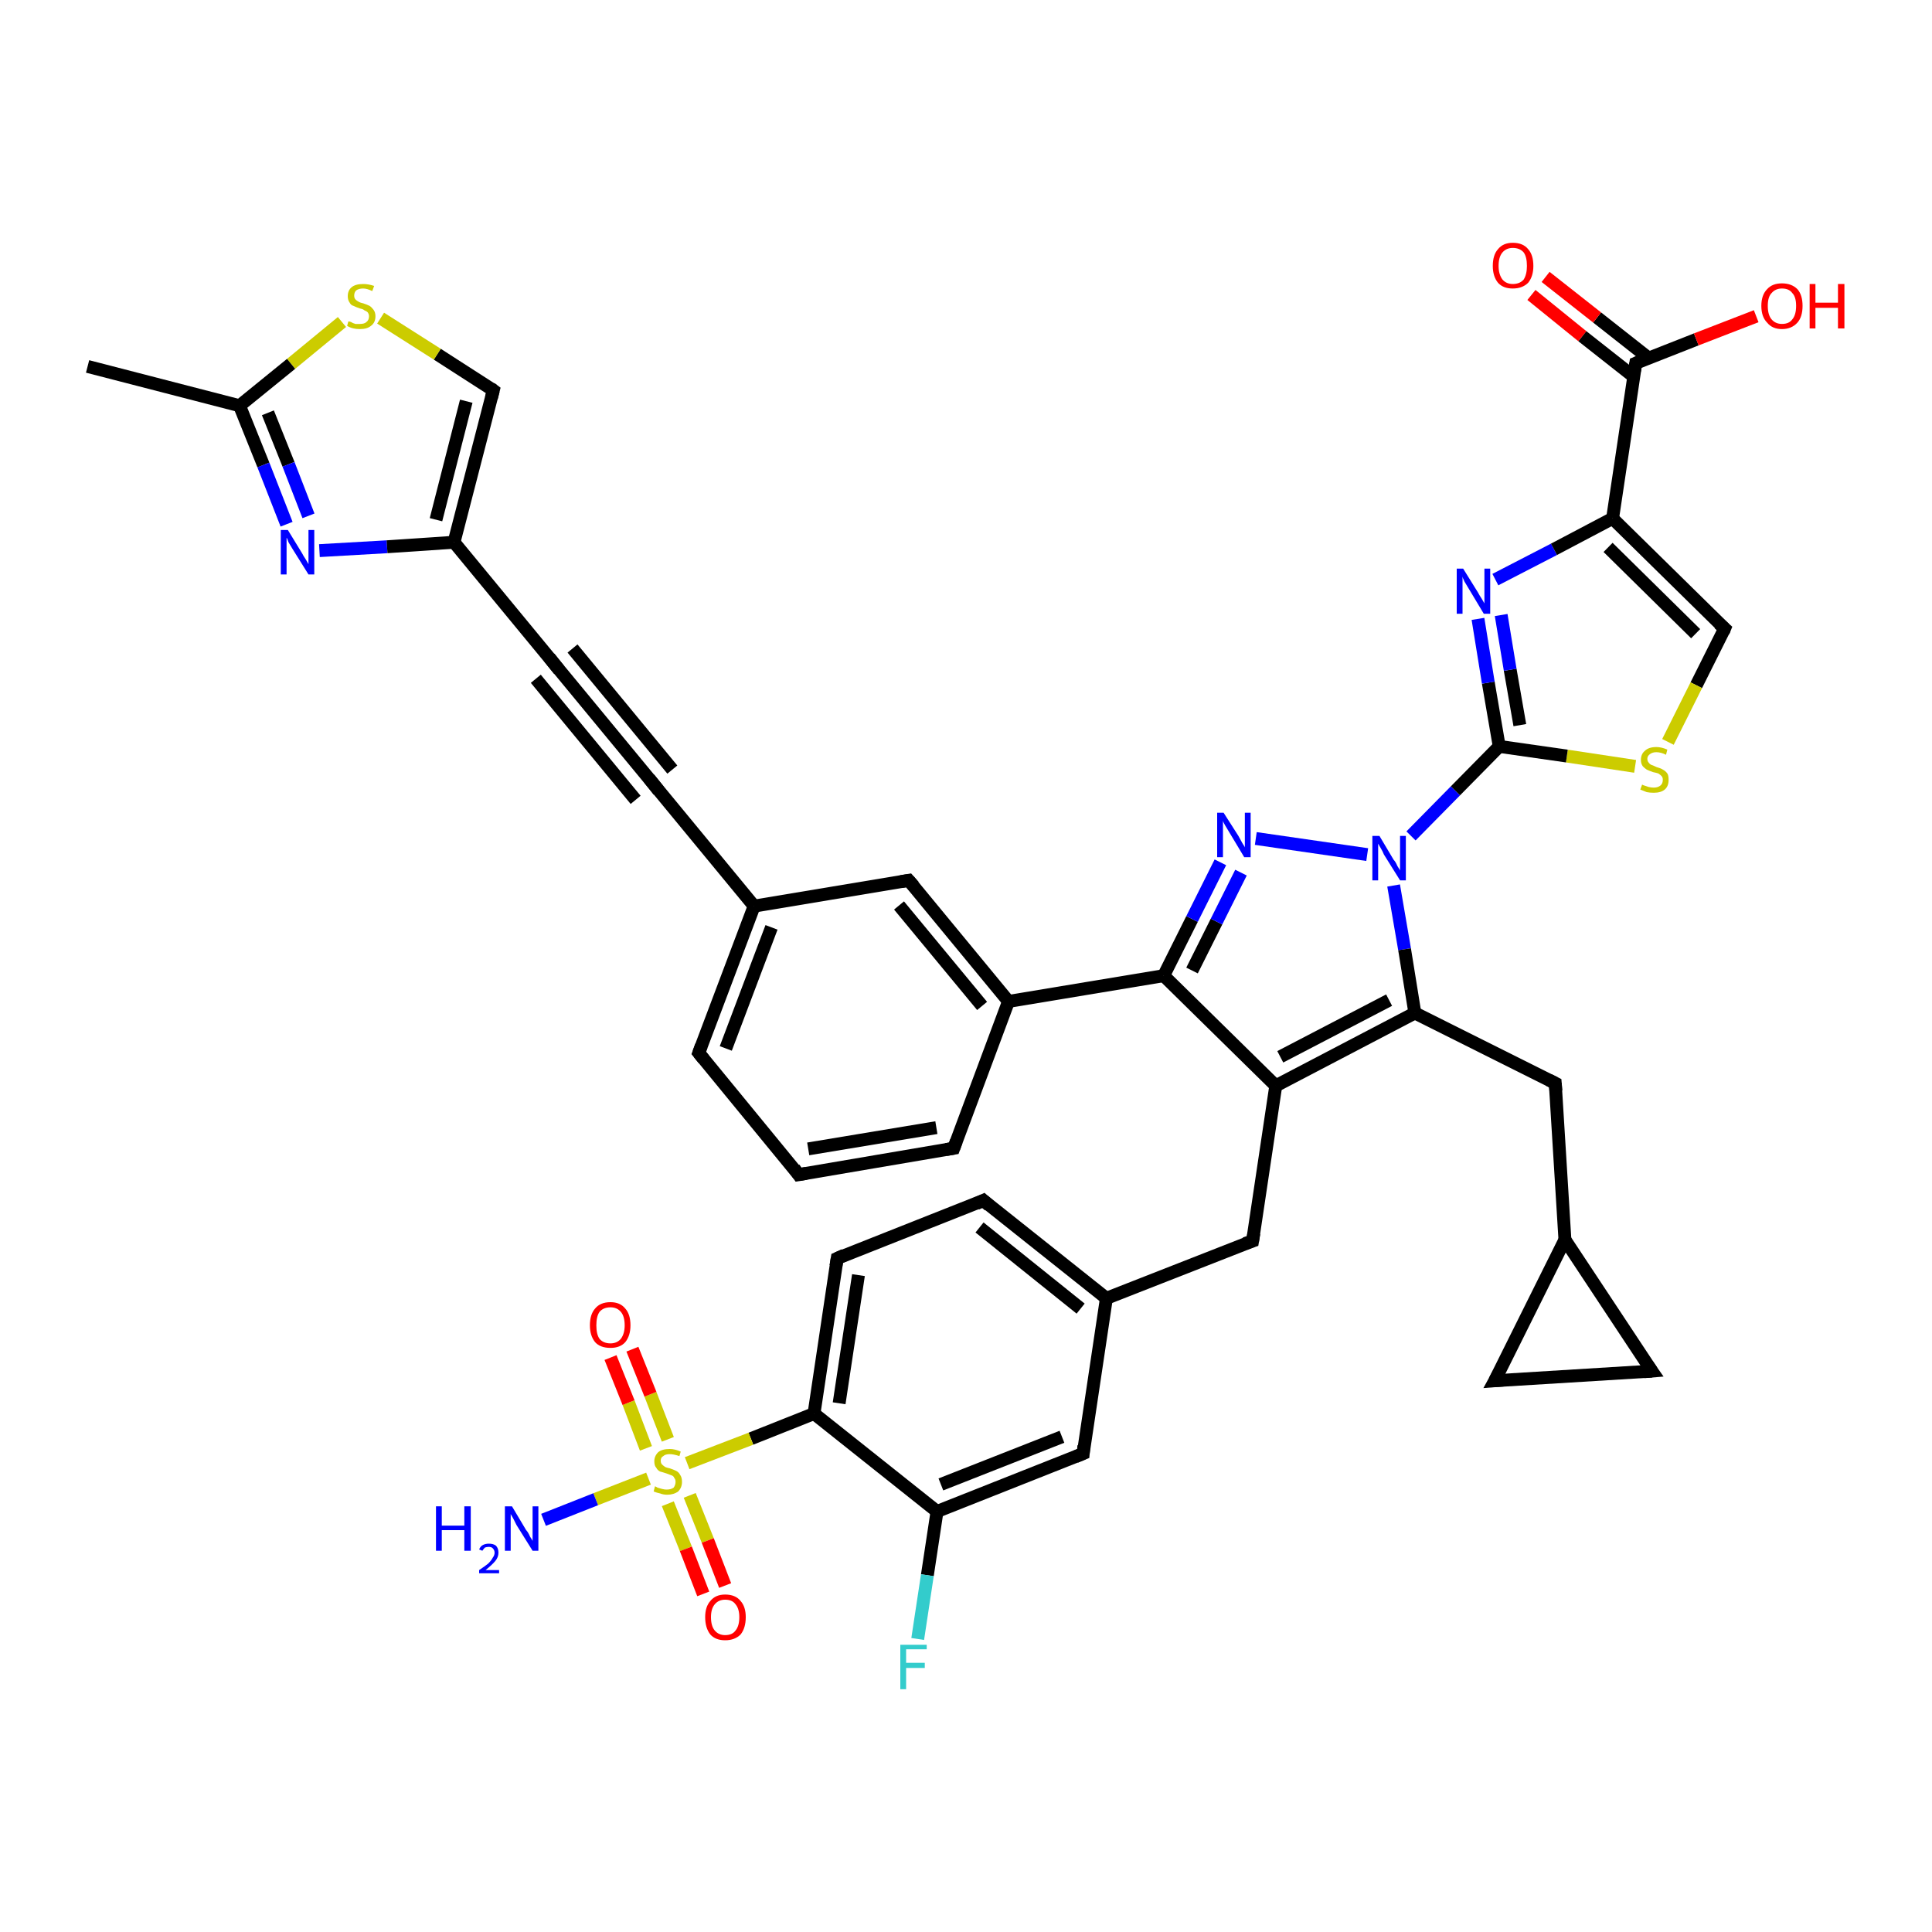 <?xml version='1.0' encoding='iso-8859-1'?>
<svg version='1.1' baseProfile='full'
              xmlns='http://www.w3.org/2000/svg'
                      xmlns:rdkit='http://www.rdkit.org/xml'
                      xmlns:xlink='http://www.w3.org/1999/xlink'
                  xml:space='preserve'
width='300px' height='300px' viewBox='0 0 300 300'>
<!-- END OF HEADER -->
<rect style='opacity:1.0;fill:#FFFFFF;stroke:none' width='300.0' height='300.0' x='0.0' y='0.0'> </rect>
<path class='bond-0 atom-0 atom-1' d='M 13.6,56.9 L 37.2,63.0' style='fill:none;fill-rule:evenodd;stroke:#000000;stroke-width:2.0px;stroke-linecap:butt;stroke-linejoin:miter;stroke-opacity:1' />
<path class='bond-1 atom-1 atom-2' d='M 37.2,63.0 L 40.9,72.2' style='fill:none;fill-rule:evenodd;stroke:#000000;stroke-width:2.0px;stroke-linecap:butt;stroke-linejoin:miter;stroke-opacity:1' />
<path class='bond-1 atom-1 atom-2' d='M 40.9,72.2 L 44.5,81.4' style='fill:none;fill-rule:evenodd;stroke:#0000FF;stroke-width:2.0px;stroke-linecap:butt;stroke-linejoin:miter;stroke-opacity:1' />
<path class='bond-1 atom-1 atom-2' d='M 41.6,64.1 L 44.8,72.1' style='fill:none;fill-rule:evenodd;stroke:#000000;stroke-width:2.0px;stroke-linecap:butt;stroke-linejoin:miter;stroke-opacity:1' />
<path class='bond-1 atom-1 atom-2' d='M 44.8,72.1 L 47.9,80.1' style='fill:none;fill-rule:evenodd;stroke:#0000FF;stroke-width:2.0px;stroke-linecap:butt;stroke-linejoin:miter;stroke-opacity:1' />
<path class='bond-2 atom-2 atom-3' d='M 49.6,85.5 L 60.1,84.9' style='fill:none;fill-rule:evenodd;stroke:#0000FF;stroke-width:2.0px;stroke-linecap:butt;stroke-linejoin:miter;stroke-opacity:1' />
<path class='bond-2 atom-2 atom-3' d='M 60.1,84.9 L 70.5,84.2' style='fill:none;fill-rule:evenodd;stroke:#000000;stroke-width:2.0px;stroke-linecap:butt;stroke-linejoin:miter;stroke-opacity:1' />
<path class='bond-3 atom-3 atom-4' d='M 70.5,84.2 L 76.6,60.6' style='fill:none;fill-rule:evenodd;stroke:#000000;stroke-width:2.0px;stroke-linecap:butt;stroke-linejoin:miter;stroke-opacity:1' />
<path class='bond-3 atom-3 atom-4' d='M 67.7,80.7 L 72.4,62.3' style='fill:none;fill-rule:evenodd;stroke:#000000;stroke-width:2.0px;stroke-linecap:butt;stroke-linejoin:miter;stroke-opacity:1' />
<path class='bond-4 atom-4 atom-5' d='M 76.6,60.6 L 67.9,55.0' style='fill:none;fill-rule:evenodd;stroke:#000000;stroke-width:2.0px;stroke-linecap:butt;stroke-linejoin:miter;stroke-opacity:1' />
<path class='bond-4 atom-4 atom-5' d='M 67.9,55.0 L 59.1,49.4' style='fill:none;fill-rule:evenodd;stroke:#CCCC00;stroke-width:2.0px;stroke-linecap:butt;stroke-linejoin:miter;stroke-opacity:1' />
<path class='bond-5 atom-3 atom-6' d='M 70.5,84.2 L 86.0,103.0' style='fill:none;fill-rule:evenodd;stroke:#000000;stroke-width:2.0px;stroke-linecap:butt;stroke-linejoin:miter;stroke-opacity:1' />
<path class='bond-6 atom-6 atom-7' d='M 86.0,103.0 L 101.6,121.9' style='fill:none;fill-rule:evenodd;stroke:#000000;stroke-width:2.0px;stroke-linecap:butt;stroke-linejoin:miter;stroke-opacity:1' />
<path class='bond-6 atom-6 atom-7' d='M 88.9,100.7 L 104.4,119.5' style='fill:none;fill-rule:evenodd;stroke:#000000;stroke-width:2.0px;stroke-linecap:butt;stroke-linejoin:miter;stroke-opacity:1' />
<path class='bond-6 atom-6 atom-7' d='M 83.2,105.4 L 98.7,124.2' style='fill:none;fill-rule:evenodd;stroke:#000000;stroke-width:2.0px;stroke-linecap:butt;stroke-linejoin:miter;stroke-opacity:1' />
<path class='bond-7 atom-7 atom-8' d='M 101.6,121.9 L 117.1,140.7' style='fill:none;fill-rule:evenodd;stroke:#000000;stroke-width:2.0px;stroke-linecap:butt;stroke-linejoin:miter;stroke-opacity:1' />
<path class='bond-8 atom-8 atom-9' d='M 117.1,140.7 L 108.5,163.5' style='fill:none;fill-rule:evenodd;stroke:#000000;stroke-width:2.0px;stroke-linecap:butt;stroke-linejoin:miter;stroke-opacity:1' />
<path class='bond-8 atom-8 atom-9' d='M 119.8,144.0 L 112.7,162.8' style='fill:none;fill-rule:evenodd;stroke:#000000;stroke-width:2.0px;stroke-linecap:butt;stroke-linejoin:miter;stroke-opacity:1' />
<path class='bond-9 atom-9 atom-10' d='M 108.5,163.5 L 124.0,182.4' style='fill:none;fill-rule:evenodd;stroke:#000000;stroke-width:2.0px;stroke-linecap:butt;stroke-linejoin:miter;stroke-opacity:1' />
<path class='bond-10 atom-10 atom-11' d='M 124.0,182.4 L 148.1,178.3' style='fill:none;fill-rule:evenodd;stroke:#000000;stroke-width:2.0px;stroke-linecap:butt;stroke-linejoin:miter;stroke-opacity:1' />
<path class='bond-10 atom-10 atom-11' d='M 125.5,178.4 L 145.4,175.1' style='fill:none;fill-rule:evenodd;stroke:#000000;stroke-width:2.0px;stroke-linecap:butt;stroke-linejoin:miter;stroke-opacity:1' />
<path class='bond-11 atom-11 atom-12' d='M 148.1,178.3 L 156.6,155.5' style='fill:none;fill-rule:evenodd;stroke:#000000;stroke-width:2.0px;stroke-linecap:butt;stroke-linejoin:miter;stroke-opacity:1' />
<path class='bond-12 atom-12 atom-13' d='M 156.6,155.5 L 141.1,136.7' style='fill:none;fill-rule:evenodd;stroke:#000000;stroke-width:2.0px;stroke-linecap:butt;stroke-linejoin:miter;stroke-opacity:1' />
<path class='bond-12 atom-12 atom-13' d='M 152.5,156.2 L 139.6,140.6' style='fill:none;fill-rule:evenodd;stroke:#000000;stroke-width:2.0px;stroke-linecap:butt;stroke-linejoin:miter;stroke-opacity:1' />
<path class='bond-13 atom-12 atom-14' d='M 156.6,155.5 L 180.7,151.5' style='fill:none;fill-rule:evenodd;stroke:#000000;stroke-width:2.0px;stroke-linecap:butt;stroke-linejoin:miter;stroke-opacity:1' />
<path class='bond-14 atom-14 atom-15' d='M 180.7,151.5 L 185.1,142.7' style='fill:none;fill-rule:evenodd;stroke:#000000;stroke-width:2.0px;stroke-linecap:butt;stroke-linejoin:miter;stroke-opacity:1' />
<path class='bond-14 atom-14 atom-15' d='M 185.1,142.7 L 189.5,133.9' style='fill:none;fill-rule:evenodd;stroke:#0000FF;stroke-width:2.0px;stroke-linecap:butt;stroke-linejoin:miter;stroke-opacity:1' />
<path class='bond-14 atom-14 atom-15' d='M 185.1,150.7 L 188.9,143.1' style='fill:none;fill-rule:evenodd;stroke:#000000;stroke-width:2.0px;stroke-linecap:butt;stroke-linejoin:miter;stroke-opacity:1' />
<path class='bond-14 atom-14 atom-15' d='M 188.9,143.1 L 192.7,135.5' style='fill:none;fill-rule:evenodd;stroke:#0000FF;stroke-width:2.0px;stroke-linecap:butt;stroke-linejoin:miter;stroke-opacity:1' />
<path class='bond-15 atom-15 atom-16' d='M 195.0,130.2 L 212.3,132.7' style='fill:none;fill-rule:evenodd;stroke:#0000FF;stroke-width:2.0px;stroke-linecap:butt;stroke-linejoin:miter;stroke-opacity:1' />
<path class='bond-16 atom-16 atom-17' d='M 216.4,137.5 L 218.1,147.4' style='fill:none;fill-rule:evenodd;stroke:#0000FF;stroke-width:2.0px;stroke-linecap:butt;stroke-linejoin:miter;stroke-opacity:1' />
<path class='bond-16 atom-16 atom-17' d='M 218.1,147.4 L 219.7,157.3' style='fill:none;fill-rule:evenodd;stroke:#000000;stroke-width:2.0px;stroke-linecap:butt;stroke-linejoin:miter;stroke-opacity:1' />
<path class='bond-17 atom-17 atom-18' d='M 219.7,157.3 L 241.5,168.2' style='fill:none;fill-rule:evenodd;stroke:#000000;stroke-width:2.0px;stroke-linecap:butt;stroke-linejoin:miter;stroke-opacity:1' />
<path class='bond-18 atom-18 atom-19' d='M 241.5,168.2 L 243.0,192.5' style='fill:none;fill-rule:evenodd;stroke:#000000;stroke-width:2.0px;stroke-linecap:butt;stroke-linejoin:miter;stroke-opacity:1' />
<path class='bond-19 atom-19 atom-20' d='M 243.0,192.5 L 256.5,212.9' style='fill:none;fill-rule:evenodd;stroke:#000000;stroke-width:2.0px;stroke-linecap:butt;stroke-linejoin:miter;stroke-opacity:1' />
<path class='bond-20 atom-20 atom-21' d='M 256.5,212.9 L 232.1,214.4' style='fill:none;fill-rule:evenodd;stroke:#000000;stroke-width:2.0px;stroke-linecap:butt;stroke-linejoin:miter;stroke-opacity:1' />
<path class='bond-21 atom-17 atom-22' d='M 219.7,157.3 L 198.1,168.6' style='fill:none;fill-rule:evenodd;stroke:#000000;stroke-width:2.0px;stroke-linecap:butt;stroke-linejoin:miter;stroke-opacity:1' />
<path class='bond-21 atom-17 atom-22' d='M 215.7,155.3 L 198.8,164.1' style='fill:none;fill-rule:evenodd;stroke:#000000;stroke-width:2.0px;stroke-linecap:butt;stroke-linejoin:miter;stroke-opacity:1' />
<path class='bond-22 atom-22 atom-23' d='M 198.1,168.6 L 194.5,192.7' style='fill:none;fill-rule:evenodd;stroke:#000000;stroke-width:2.0px;stroke-linecap:butt;stroke-linejoin:miter;stroke-opacity:1' />
<path class='bond-23 atom-23 atom-24' d='M 194.5,192.7 L 171.8,201.6' style='fill:none;fill-rule:evenodd;stroke:#000000;stroke-width:2.0px;stroke-linecap:butt;stroke-linejoin:miter;stroke-opacity:1' />
<path class='bond-24 atom-24 atom-25' d='M 171.8,201.6 L 152.7,186.4' style='fill:none;fill-rule:evenodd;stroke:#000000;stroke-width:2.0px;stroke-linecap:butt;stroke-linejoin:miter;stroke-opacity:1' />
<path class='bond-24 atom-24 atom-25' d='M 167.8,203.2 L 152.1,190.6' style='fill:none;fill-rule:evenodd;stroke:#000000;stroke-width:2.0px;stroke-linecap:butt;stroke-linejoin:miter;stroke-opacity:1' />
<path class='bond-25 atom-25 atom-26' d='M 152.7,186.4 L 130.0,195.4' style='fill:none;fill-rule:evenodd;stroke:#000000;stroke-width:2.0px;stroke-linecap:butt;stroke-linejoin:miter;stroke-opacity:1' />
<path class='bond-26 atom-26 atom-27' d='M 130.0,195.4 L 126.4,219.5' style='fill:none;fill-rule:evenodd;stroke:#000000;stroke-width:2.0px;stroke-linecap:butt;stroke-linejoin:miter;stroke-opacity:1' />
<path class='bond-26 atom-26 atom-27' d='M 133.3,198.0 L 130.3,217.9' style='fill:none;fill-rule:evenodd;stroke:#000000;stroke-width:2.0px;stroke-linecap:butt;stroke-linejoin:miter;stroke-opacity:1' />
<path class='bond-27 atom-27 atom-28' d='M 126.4,219.5 L 145.5,234.7' style='fill:none;fill-rule:evenodd;stroke:#000000;stroke-width:2.0px;stroke-linecap:butt;stroke-linejoin:miter;stroke-opacity:1' />
<path class='bond-28 atom-28 atom-29' d='M 145.5,234.7 L 144.0,244.6' style='fill:none;fill-rule:evenodd;stroke:#000000;stroke-width:2.0px;stroke-linecap:butt;stroke-linejoin:miter;stroke-opacity:1' />
<path class='bond-28 atom-28 atom-29' d='M 144.0,244.6 L 142.5,254.5' style='fill:none;fill-rule:evenodd;stroke:#33CCCC;stroke-width:2.0px;stroke-linecap:butt;stroke-linejoin:miter;stroke-opacity:1' />
<path class='bond-29 atom-28 atom-30' d='M 145.5,234.7 L 168.2,225.7' style='fill:none;fill-rule:evenodd;stroke:#000000;stroke-width:2.0px;stroke-linecap:butt;stroke-linejoin:miter;stroke-opacity:1' />
<path class='bond-29 atom-28 atom-30' d='M 146.1,230.5 L 164.9,223.1' style='fill:none;fill-rule:evenodd;stroke:#000000;stroke-width:2.0px;stroke-linecap:butt;stroke-linejoin:miter;stroke-opacity:1' />
<path class='bond-30 atom-27 atom-31' d='M 126.4,219.5 L 116.6,223.4' style='fill:none;fill-rule:evenodd;stroke:#000000;stroke-width:2.0px;stroke-linecap:butt;stroke-linejoin:miter;stroke-opacity:1' />
<path class='bond-30 atom-27 atom-31' d='M 116.6,223.4 L 106.7,227.2' style='fill:none;fill-rule:evenodd;stroke:#CCCC00;stroke-width:2.0px;stroke-linecap:butt;stroke-linejoin:miter;stroke-opacity:1' />
<path class='bond-31 atom-31 atom-32' d='M 100.7,229.6 L 92.5,232.8' style='fill:none;fill-rule:evenodd;stroke:#CCCC00;stroke-width:2.0px;stroke-linecap:butt;stroke-linejoin:miter;stroke-opacity:1' />
<path class='bond-31 atom-31 atom-32' d='M 92.5,232.8 L 84.4,236.0' style='fill:none;fill-rule:evenodd;stroke:#0000FF;stroke-width:2.0px;stroke-linecap:butt;stroke-linejoin:miter;stroke-opacity:1' />
<path class='bond-32 atom-31 atom-33' d='M 103.7,223.5 L 101.0,216.5' style='fill:none;fill-rule:evenodd;stroke:#CCCC00;stroke-width:2.0px;stroke-linecap:butt;stroke-linejoin:miter;stroke-opacity:1' />
<path class='bond-32 atom-31 atom-33' d='M 101.0,216.5 L 98.2,209.5' style='fill:none;fill-rule:evenodd;stroke:#FF0000;stroke-width:2.0px;stroke-linecap:butt;stroke-linejoin:miter;stroke-opacity:1' />
<path class='bond-32 atom-31 atom-33' d='M 100.3,224.9 L 97.6,217.8' style='fill:none;fill-rule:evenodd;stroke:#CCCC00;stroke-width:2.0px;stroke-linecap:butt;stroke-linejoin:miter;stroke-opacity:1' />
<path class='bond-32 atom-31 atom-33' d='M 97.6,217.8 L 94.8,210.8' style='fill:none;fill-rule:evenodd;stroke:#FF0000;stroke-width:2.0px;stroke-linecap:butt;stroke-linejoin:miter;stroke-opacity:1' />
<path class='bond-33 atom-31 atom-34' d='M 103.7,233.5 L 106.5,240.5' style='fill:none;fill-rule:evenodd;stroke:#CCCC00;stroke-width:2.0px;stroke-linecap:butt;stroke-linejoin:miter;stroke-opacity:1' />
<path class='bond-33 atom-31 atom-34' d='M 106.5,240.5 L 109.2,247.5' style='fill:none;fill-rule:evenodd;stroke:#FF0000;stroke-width:2.0px;stroke-linecap:butt;stroke-linejoin:miter;stroke-opacity:1' />
<path class='bond-33 atom-31 atom-34' d='M 107.1,232.2 L 109.9,239.2' style='fill:none;fill-rule:evenodd;stroke:#CCCC00;stroke-width:2.0px;stroke-linecap:butt;stroke-linejoin:miter;stroke-opacity:1' />
<path class='bond-33 atom-31 atom-34' d='M 109.9,239.2 L 112.6,246.2' style='fill:none;fill-rule:evenodd;stroke:#FF0000;stroke-width:2.0px;stroke-linecap:butt;stroke-linejoin:miter;stroke-opacity:1' />
<path class='bond-34 atom-16 atom-35' d='M 219.1,129.8 L 226.0,122.8' style='fill:none;fill-rule:evenodd;stroke:#0000FF;stroke-width:2.0px;stroke-linecap:butt;stroke-linejoin:miter;stroke-opacity:1' />
<path class='bond-34 atom-16 atom-35' d='M 226.0,122.8 L 232.8,115.9' style='fill:none;fill-rule:evenodd;stroke:#000000;stroke-width:2.0px;stroke-linecap:butt;stroke-linejoin:miter;stroke-opacity:1' />
<path class='bond-35 atom-35 atom-36' d='M 232.8,115.9 L 231.1,106.0' style='fill:none;fill-rule:evenodd;stroke:#000000;stroke-width:2.0px;stroke-linecap:butt;stroke-linejoin:miter;stroke-opacity:1' />
<path class='bond-35 atom-35 atom-36' d='M 231.1,106.0 L 229.5,96.1' style='fill:none;fill-rule:evenodd;stroke:#0000FF;stroke-width:2.0px;stroke-linecap:butt;stroke-linejoin:miter;stroke-opacity:1' />
<path class='bond-35 atom-35 atom-36' d='M 236.0,112.6 L 234.5,104.0' style='fill:none;fill-rule:evenodd;stroke:#000000;stroke-width:2.0px;stroke-linecap:butt;stroke-linejoin:miter;stroke-opacity:1' />
<path class='bond-35 atom-35 atom-36' d='M 234.5,104.0 L 233.1,95.5' style='fill:none;fill-rule:evenodd;stroke:#0000FF;stroke-width:2.0px;stroke-linecap:butt;stroke-linejoin:miter;stroke-opacity:1' />
<path class='bond-36 atom-36 atom-37' d='M 232.2,90.0 L 241.3,85.3' style='fill:none;fill-rule:evenodd;stroke:#0000FF;stroke-width:2.0px;stroke-linecap:butt;stroke-linejoin:miter;stroke-opacity:1' />
<path class='bond-36 atom-36 atom-37' d='M 241.3,85.3 L 250.4,80.5' style='fill:none;fill-rule:evenodd;stroke:#000000;stroke-width:2.0px;stroke-linecap:butt;stroke-linejoin:miter;stroke-opacity:1' />
<path class='bond-37 atom-37 atom-38' d='M 250.4,80.5 L 267.8,97.6' style='fill:none;fill-rule:evenodd;stroke:#000000;stroke-width:2.0px;stroke-linecap:butt;stroke-linejoin:miter;stroke-opacity:1' />
<path class='bond-37 atom-37 atom-38' d='M 249.7,85.0 L 263.3,98.4' style='fill:none;fill-rule:evenodd;stroke:#000000;stroke-width:2.0px;stroke-linecap:butt;stroke-linejoin:miter;stroke-opacity:1' />
<path class='bond-38 atom-38 atom-39' d='M 267.8,97.6 L 263.4,106.4' style='fill:none;fill-rule:evenodd;stroke:#000000;stroke-width:2.0px;stroke-linecap:butt;stroke-linejoin:miter;stroke-opacity:1' />
<path class='bond-38 atom-38 atom-39' d='M 263.4,106.4 L 259.0,115.2' style='fill:none;fill-rule:evenodd;stroke:#CCCC00;stroke-width:2.0px;stroke-linecap:butt;stroke-linejoin:miter;stroke-opacity:1' />
<path class='bond-39 atom-37 atom-40' d='M 250.4,80.5 L 254.0,56.4' style='fill:none;fill-rule:evenodd;stroke:#000000;stroke-width:2.0px;stroke-linecap:butt;stroke-linejoin:miter;stroke-opacity:1' />
<path class='bond-40 atom-40 atom-41' d='M 254.0,56.4 L 263.4,52.7' style='fill:none;fill-rule:evenodd;stroke:#000000;stroke-width:2.0px;stroke-linecap:butt;stroke-linejoin:miter;stroke-opacity:1' />
<path class='bond-40 atom-40 atom-41' d='M 263.4,52.7 L 272.7,49.1' style='fill:none;fill-rule:evenodd;stroke:#FF0000;stroke-width:2.0px;stroke-linecap:butt;stroke-linejoin:miter;stroke-opacity:1' />
<path class='bond-41 atom-40 atom-42' d='M 256.0,55.6 L 248.0,49.3' style='fill:none;fill-rule:evenodd;stroke:#000000;stroke-width:2.0px;stroke-linecap:butt;stroke-linejoin:miter;stroke-opacity:1' />
<path class='bond-41 atom-40 atom-42' d='M 248.0,49.3 L 240.0,43.0' style='fill:none;fill-rule:evenodd;stroke:#FF0000;stroke-width:2.0px;stroke-linecap:butt;stroke-linejoin:miter;stroke-opacity:1' />
<path class='bond-41 atom-40 atom-42' d='M 253.7,58.5 L 245.7,52.2' style='fill:none;fill-rule:evenodd;stroke:#000000;stroke-width:2.0px;stroke-linecap:butt;stroke-linejoin:miter;stroke-opacity:1' />
<path class='bond-41 atom-40 atom-42' d='M 245.7,52.2 L 237.8,45.8' style='fill:none;fill-rule:evenodd;stroke:#FF0000;stroke-width:2.0px;stroke-linecap:butt;stroke-linejoin:miter;stroke-opacity:1' />
<path class='bond-42 atom-5 atom-1' d='M 53.1,50.0 L 45.2,56.5' style='fill:none;fill-rule:evenodd;stroke:#CCCC00;stroke-width:2.0px;stroke-linecap:butt;stroke-linejoin:miter;stroke-opacity:1' />
<path class='bond-42 atom-5 atom-1' d='M 45.2,56.5 L 37.2,63.0' style='fill:none;fill-rule:evenodd;stroke:#000000;stroke-width:2.0px;stroke-linecap:butt;stroke-linejoin:miter;stroke-opacity:1' />
<path class='bond-43 atom-13 atom-8' d='M 141.1,136.7 L 117.1,140.7' style='fill:none;fill-rule:evenodd;stroke:#000000;stroke-width:2.0px;stroke-linecap:butt;stroke-linejoin:miter;stroke-opacity:1' />
<path class='bond-44 atom-22 atom-14' d='M 198.1,168.6 L 180.7,151.5' style='fill:none;fill-rule:evenodd;stroke:#000000;stroke-width:2.0px;stroke-linecap:butt;stroke-linejoin:miter;stroke-opacity:1' />
<path class='bond-45 atom-30 atom-24' d='M 168.2,225.7 L 171.8,201.6' style='fill:none;fill-rule:evenodd;stroke:#000000;stroke-width:2.0px;stroke-linecap:butt;stroke-linejoin:miter;stroke-opacity:1' />
<path class='bond-46 atom-39 atom-35' d='M 253.9,119.0 L 243.3,117.4' style='fill:none;fill-rule:evenodd;stroke:#CCCC00;stroke-width:2.0px;stroke-linecap:butt;stroke-linejoin:miter;stroke-opacity:1' />
<path class='bond-46 atom-39 atom-35' d='M 243.3,117.4 L 232.8,115.9' style='fill:none;fill-rule:evenodd;stroke:#000000;stroke-width:2.0px;stroke-linecap:butt;stroke-linejoin:miter;stroke-opacity:1' />
<path class='bond-47 atom-21 atom-19' d='M 232.1,214.4 L 243.0,192.5' style='fill:none;fill-rule:evenodd;stroke:#000000;stroke-width:2.0px;stroke-linecap:butt;stroke-linejoin:miter;stroke-opacity:1' />
<path d='M 76.3,61.8 L 76.6,60.6 L 76.2,60.3' style='fill:none;stroke:#000000;stroke-width:2.0px;stroke-linecap:butt;stroke-linejoin:miter;stroke-opacity:1;' />
<path d='M 85.3,102.1 L 86.0,103.0 L 86.8,104.0' style='fill:none;stroke:#000000;stroke-width:2.0px;stroke-linecap:butt;stroke-linejoin:miter;stroke-opacity:1;' />
<path d='M 100.8,120.9 L 101.6,121.9 L 102.3,122.8' style='fill:none;stroke:#000000;stroke-width:2.0px;stroke-linecap:butt;stroke-linejoin:miter;stroke-opacity:1;' />
<path d='M 108.9,162.4 L 108.5,163.5 L 109.3,164.5' style='fill:none;stroke:#000000;stroke-width:2.0px;stroke-linecap:butt;stroke-linejoin:miter;stroke-opacity:1;' />
<path d='M 123.3,181.4 L 124.0,182.4 L 125.2,182.2' style='fill:none;stroke:#000000;stroke-width:2.0px;stroke-linecap:butt;stroke-linejoin:miter;stroke-opacity:1;' />
<path d='M 146.9,178.5 L 148.1,178.3 L 148.5,177.2' style='fill:none;stroke:#000000;stroke-width:2.0px;stroke-linecap:butt;stroke-linejoin:miter;stroke-opacity:1;' />
<path d='M 141.9,137.6 L 141.1,136.7 L 139.9,136.9' style='fill:none;stroke:#000000;stroke-width:2.0px;stroke-linecap:butt;stroke-linejoin:miter;stroke-opacity:1;' />
<path d='M 240.5,167.7 L 241.5,168.2 L 241.6,169.4' style='fill:none;stroke:#000000;stroke-width:2.0px;stroke-linecap:butt;stroke-linejoin:miter;stroke-opacity:1;' />
<path d='M 255.8,211.9 L 256.5,212.9 L 255.3,213.0' style='fill:none;stroke:#000000;stroke-width:2.0px;stroke-linecap:butt;stroke-linejoin:miter;stroke-opacity:1;' />
<path d='M 233.4,214.3 L 232.1,214.4 L 232.7,213.3' style='fill:none;stroke:#000000;stroke-width:2.0px;stroke-linecap:butt;stroke-linejoin:miter;stroke-opacity:1;' />
<path d='M 194.7,191.5 L 194.5,192.7 L 193.3,193.1' style='fill:none;stroke:#000000;stroke-width:2.0px;stroke-linecap:butt;stroke-linejoin:miter;stroke-opacity:1;' />
<path d='M 153.6,187.2 L 152.7,186.4 L 151.6,186.9' style='fill:none;stroke:#000000;stroke-width:2.0px;stroke-linecap:butt;stroke-linejoin:miter;stroke-opacity:1;' />
<path d='M 131.1,194.9 L 130.0,195.4 L 129.8,196.6' style='fill:none;stroke:#000000;stroke-width:2.0px;stroke-linecap:butt;stroke-linejoin:miter;stroke-opacity:1;' />
<path d='M 167.0,226.2 L 168.2,225.7 L 168.3,224.5' style='fill:none;stroke:#000000;stroke-width:2.0px;stroke-linecap:butt;stroke-linejoin:miter;stroke-opacity:1;' />
<path d='M 266.9,96.8 L 267.8,97.6 L 267.6,98.1' style='fill:none;stroke:#000000;stroke-width:2.0px;stroke-linecap:butt;stroke-linejoin:miter;stroke-opacity:1;' />
<path d='M 253.8,57.6 L 254.0,56.4 L 254.5,56.2' style='fill:none;stroke:#000000;stroke-width:2.0px;stroke-linecap:butt;stroke-linejoin:miter;stroke-opacity:1;' />
<path class='atom-2' d='M 44.7 82.3
L 46.9 85.9
Q 47.1 86.3, 47.5 86.9
Q 47.9 87.6, 47.9 87.6
L 47.9 82.3
L 48.8 82.3
L 48.8 89.2
L 47.9 89.2
L 45.4 85.2
Q 45.1 84.7, 44.8 84.2
Q 44.6 83.6, 44.5 83.5
L 44.5 89.2
L 43.6 89.2
L 43.6 82.3
L 44.7 82.3
' fill='#0000FF'/>
<path class='atom-5' d='M 54.1 49.9
Q 54.2 49.9, 54.5 50.0
Q 54.8 50.2, 55.2 50.3
Q 55.6 50.3, 55.9 50.3
Q 56.6 50.3, 56.9 50.0
Q 57.3 49.7, 57.3 49.1
Q 57.3 48.8, 57.1 48.5
Q 56.9 48.3, 56.6 48.2
Q 56.4 48.0, 55.9 47.9
Q 55.3 47.7, 54.9 47.5
Q 54.5 47.4, 54.3 47.0
Q 54.0 46.6, 54.0 46.0
Q 54.0 45.1, 54.6 44.6
Q 55.2 44.1, 56.4 44.1
Q 57.2 44.1, 58.1 44.4
L 57.8 45.2
Q 57.0 44.8, 56.4 44.8
Q 55.7 44.8, 55.3 45.1
Q 55.0 45.4, 55.0 45.9
Q 55.0 46.3, 55.2 46.5
Q 55.4 46.7, 55.6 46.8
Q 55.9 47.0, 56.4 47.1
Q 57.0 47.3, 57.4 47.5
Q 57.7 47.7, 58.0 48.1
Q 58.3 48.5, 58.3 49.1
Q 58.3 50.1, 57.6 50.6
Q 57.0 51.1, 55.9 51.1
Q 55.3 51.1, 54.9 51.0
Q 54.4 50.9, 53.9 50.6
L 54.1 49.9
' fill='#CCCC00'/>
<path class='atom-15' d='M 190.0 126.2
L 192.3 129.8
Q 192.5 130.2, 192.9 130.9
Q 193.3 131.5, 193.3 131.6
L 193.3 126.2
L 194.2 126.2
L 194.2 133.1
L 193.2 133.1
L 190.8 129.1
Q 190.5 128.6, 190.2 128.1
Q 189.9 127.6, 189.9 127.4
L 189.9 133.1
L 189.0 133.1
L 189.0 126.2
L 190.0 126.2
' fill='#0000FF'/>
<path class='atom-16' d='M 214.2 129.8
L 216.4 133.5
Q 216.7 133.8, 217.0 134.5
Q 217.4 135.1, 217.4 135.2
L 217.4 129.8
L 218.3 129.8
L 218.3 136.7
L 217.4 136.7
L 214.9 132.7
Q 214.7 132.2, 214.4 131.7
Q 214.1 131.2, 214.0 131.0
L 214.0 136.7
L 213.1 136.7
L 213.1 129.8
L 214.2 129.8
' fill='#0000FF'/>
<path class='atom-29' d='M 139.8 255.4
L 143.9 255.4
L 143.9 256.1
L 140.7 256.1
L 140.7 258.2
L 143.6 258.2
L 143.6 259.0
L 140.7 259.0
L 140.7 262.3
L 139.8 262.3
L 139.8 255.4
' fill='#33CCCC'/>
<path class='atom-31' d='M 101.7 230.8
Q 101.8 230.8, 102.1 231.0
Q 102.5 231.1, 102.8 231.2
Q 103.2 231.3, 103.5 231.3
Q 104.2 231.3, 104.6 231.0
Q 104.9 230.6, 104.9 230.1
Q 104.9 229.7, 104.7 229.5
Q 104.6 229.2, 104.3 229.1
Q 104.0 229.0, 103.5 228.8
Q 102.9 228.6, 102.5 228.5
Q 102.1 228.3, 101.9 227.9
Q 101.6 227.6, 101.6 226.9
Q 101.6 226.1, 102.2 225.5
Q 102.8 225.0, 104.0 225.0
Q 104.8 225.0, 105.7 225.4
L 105.5 226.1
Q 104.6 225.8, 104.0 225.8
Q 103.3 225.8, 103.0 226.1
Q 102.6 226.3, 102.6 226.8
Q 102.6 227.2, 102.8 227.4
Q 103.0 227.6, 103.3 227.8
Q 103.5 227.9, 104.0 228.0
Q 104.6 228.2, 105.0 228.4
Q 105.4 228.6, 105.6 229.0
Q 105.9 229.4, 105.9 230.1
Q 105.9 231.0, 105.3 231.6
Q 104.6 232.1, 103.6 232.1
Q 103.0 232.1, 102.5 231.9
Q 102.0 231.8, 101.5 231.6
L 101.7 230.8
' fill='#CCCC00'/>
<path class='atom-32' d='M 67.7 233.9
L 68.6 233.9
L 68.6 236.9
L 72.1 236.9
L 72.1 233.9
L 73.1 233.9
L 73.1 240.8
L 72.1 240.8
L 72.1 237.6
L 68.6 237.6
L 68.6 240.8
L 67.7 240.8
L 67.7 233.9
' fill='#0000FF'/>
<path class='atom-32' d='M 74.4 240.6
Q 74.6 240.1, 75.0 239.9
Q 75.4 239.7, 75.9 239.7
Q 76.6 239.7, 77.0 240.0
Q 77.4 240.4, 77.4 241.1
Q 77.4 241.8, 76.9 242.4
Q 76.4 243.0, 75.4 243.8
L 77.5 243.8
L 77.5 244.3
L 74.4 244.3
L 74.4 243.8
Q 75.3 243.2, 75.8 242.8
Q 76.3 242.3, 76.5 241.9
Q 76.8 241.5, 76.8 241.1
Q 76.8 240.7, 76.5 240.4
Q 76.3 240.2, 75.9 240.2
Q 75.6 240.2, 75.3 240.3
Q 75.1 240.5, 74.9 240.8
L 74.4 240.6
' fill='#0000FF'/>
<path class='atom-32' d='M 79.5 233.9
L 81.7 237.6
Q 82.0 237.9, 82.3 238.6
Q 82.7 239.2, 82.7 239.3
L 82.7 233.9
L 83.6 233.9
L 83.6 240.8
L 82.7 240.8
L 80.2 236.8
Q 80.0 236.4, 79.7 235.8
Q 79.4 235.3, 79.3 235.1
L 79.3 240.8
L 78.4 240.8
L 78.4 233.9
L 79.5 233.9
' fill='#0000FF'/>
<path class='atom-33' d='M 91.6 205.8
Q 91.6 204.1, 92.4 203.2
Q 93.2 202.2, 94.8 202.2
Q 96.3 202.2, 97.1 203.2
Q 97.9 204.1, 97.9 205.8
Q 97.9 207.4, 97.1 208.4
Q 96.3 209.3, 94.8 209.3
Q 93.2 209.3, 92.4 208.4
Q 91.6 207.4, 91.6 205.8
M 94.8 208.6
Q 95.8 208.6, 96.4 207.9
Q 97.0 207.1, 97.0 205.8
Q 97.0 204.4, 96.4 203.7
Q 95.8 203.0, 94.8 203.0
Q 93.7 203.0, 93.1 203.7
Q 92.6 204.4, 92.6 205.8
Q 92.6 207.2, 93.1 207.9
Q 93.7 208.6, 94.8 208.6
' fill='#FF0000'/>
<path class='atom-34' d='M 109.5 251.1
Q 109.5 249.5, 110.3 248.6
Q 111.1 247.6, 112.6 247.6
Q 114.2 247.6, 115.0 248.6
Q 115.8 249.5, 115.8 251.1
Q 115.8 252.8, 115.0 253.8
Q 114.1 254.7, 112.6 254.7
Q 111.1 254.7, 110.3 253.8
Q 109.5 252.8, 109.5 251.1
M 112.6 253.9
Q 113.7 253.9, 114.2 253.2
Q 114.8 252.5, 114.8 251.1
Q 114.8 249.8, 114.2 249.1
Q 113.7 248.4, 112.6 248.4
Q 111.6 248.4, 111.0 249.1
Q 110.4 249.8, 110.4 251.1
Q 110.4 252.5, 111.0 253.2
Q 111.6 253.9, 112.6 253.9
' fill='#FF0000'/>
<path class='atom-36' d='M 227.2 88.3
L 229.5 92.0
Q 229.7 92.4, 230.1 93.0
Q 230.5 93.7, 230.5 93.7
L 230.5 88.3
L 231.4 88.3
L 231.4 95.3
L 230.4 95.3
L 228.0 91.3
Q 227.7 90.8, 227.4 90.3
Q 227.1 89.7, 227.1 89.5
L 227.1 95.3
L 226.2 95.3
L 226.2 88.3
L 227.2 88.3
' fill='#0000FF'/>
<path class='atom-39' d='M 255.0 121.8
Q 255.0 121.9, 255.4 122.0
Q 255.7 122.1, 256.0 122.2
Q 256.4 122.3, 256.8 122.3
Q 257.4 122.3, 257.8 122.0
Q 258.2 121.7, 258.2 121.1
Q 258.2 120.7, 258.0 120.5
Q 257.8 120.3, 257.5 120.1
Q 257.2 120.0, 256.7 119.9
Q 256.1 119.7, 255.7 119.5
Q 255.4 119.3, 255.1 119.0
Q 254.8 118.6, 254.8 118.0
Q 254.8 117.1, 255.4 116.6
Q 256.0 116.0, 257.2 116.0
Q 258.0 116.0, 258.9 116.4
L 258.7 117.2
Q 257.9 116.8, 257.2 116.8
Q 256.6 116.8, 256.2 117.1
Q 255.8 117.4, 255.8 117.8
Q 255.8 118.2, 256.0 118.4
Q 256.2 118.7, 256.5 118.8
Q 256.8 118.9, 257.2 119.1
Q 257.9 119.3, 258.2 119.5
Q 258.6 119.7, 258.9 120.1
Q 259.1 120.4, 259.1 121.1
Q 259.1 122.1, 258.5 122.6
Q 257.9 123.1, 256.8 123.1
Q 256.2 123.1, 255.7 123.0
Q 255.2 122.8, 254.7 122.6
L 255.0 121.8
' fill='#CCCC00'/>
<path class='atom-41' d='M 273.5 47.5
Q 273.5 45.8, 274.4 44.9
Q 275.2 44.0, 276.7 44.0
Q 278.2 44.0, 279.1 44.9
Q 279.9 45.8, 279.9 47.5
Q 279.9 49.2, 279.1 50.1
Q 278.2 51.1, 276.7 51.1
Q 275.2 51.1, 274.4 50.1
Q 273.5 49.2, 273.5 47.5
M 276.7 50.3
Q 277.8 50.3, 278.3 49.6
Q 278.9 48.9, 278.9 47.5
Q 278.9 46.1, 278.3 45.5
Q 277.8 44.8, 276.7 44.8
Q 275.7 44.8, 275.1 45.5
Q 274.5 46.1, 274.5 47.5
Q 274.5 48.9, 275.1 49.6
Q 275.7 50.3, 276.7 50.3
' fill='#FF0000'/>
<path class='atom-41' d='M 281.0 44.1
L 281.9 44.1
L 281.9 47.0
L 285.4 47.0
L 285.4 44.1
L 286.4 44.1
L 286.4 51.0
L 285.4 51.0
L 285.4 47.8
L 281.9 47.8
L 281.9 51.0
L 281.0 51.0
L 281.0 44.1
' fill='#FF0000'/>
<path class='atom-42' d='M 231.8 41.3
Q 231.8 39.6, 232.6 38.7
Q 233.4 37.7, 234.9 37.7
Q 236.5 37.7, 237.3 38.7
Q 238.1 39.6, 238.1 41.3
Q 238.1 42.9, 237.3 43.9
Q 236.4 44.8, 234.9 44.8
Q 233.4 44.8, 232.6 43.9
Q 231.8 42.9, 231.8 41.3
M 234.9 44.1
Q 236.0 44.1, 236.6 43.4
Q 237.1 42.6, 237.1 41.3
Q 237.1 39.9, 236.6 39.2
Q 236.0 38.5, 234.9 38.5
Q 233.9 38.5, 233.3 39.2
Q 232.7 39.9, 232.7 41.3
Q 232.7 42.6, 233.3 43.4
Q 233.9 44.1, 234.9 44.1
' fill='#FF0000'/>
</svg>
